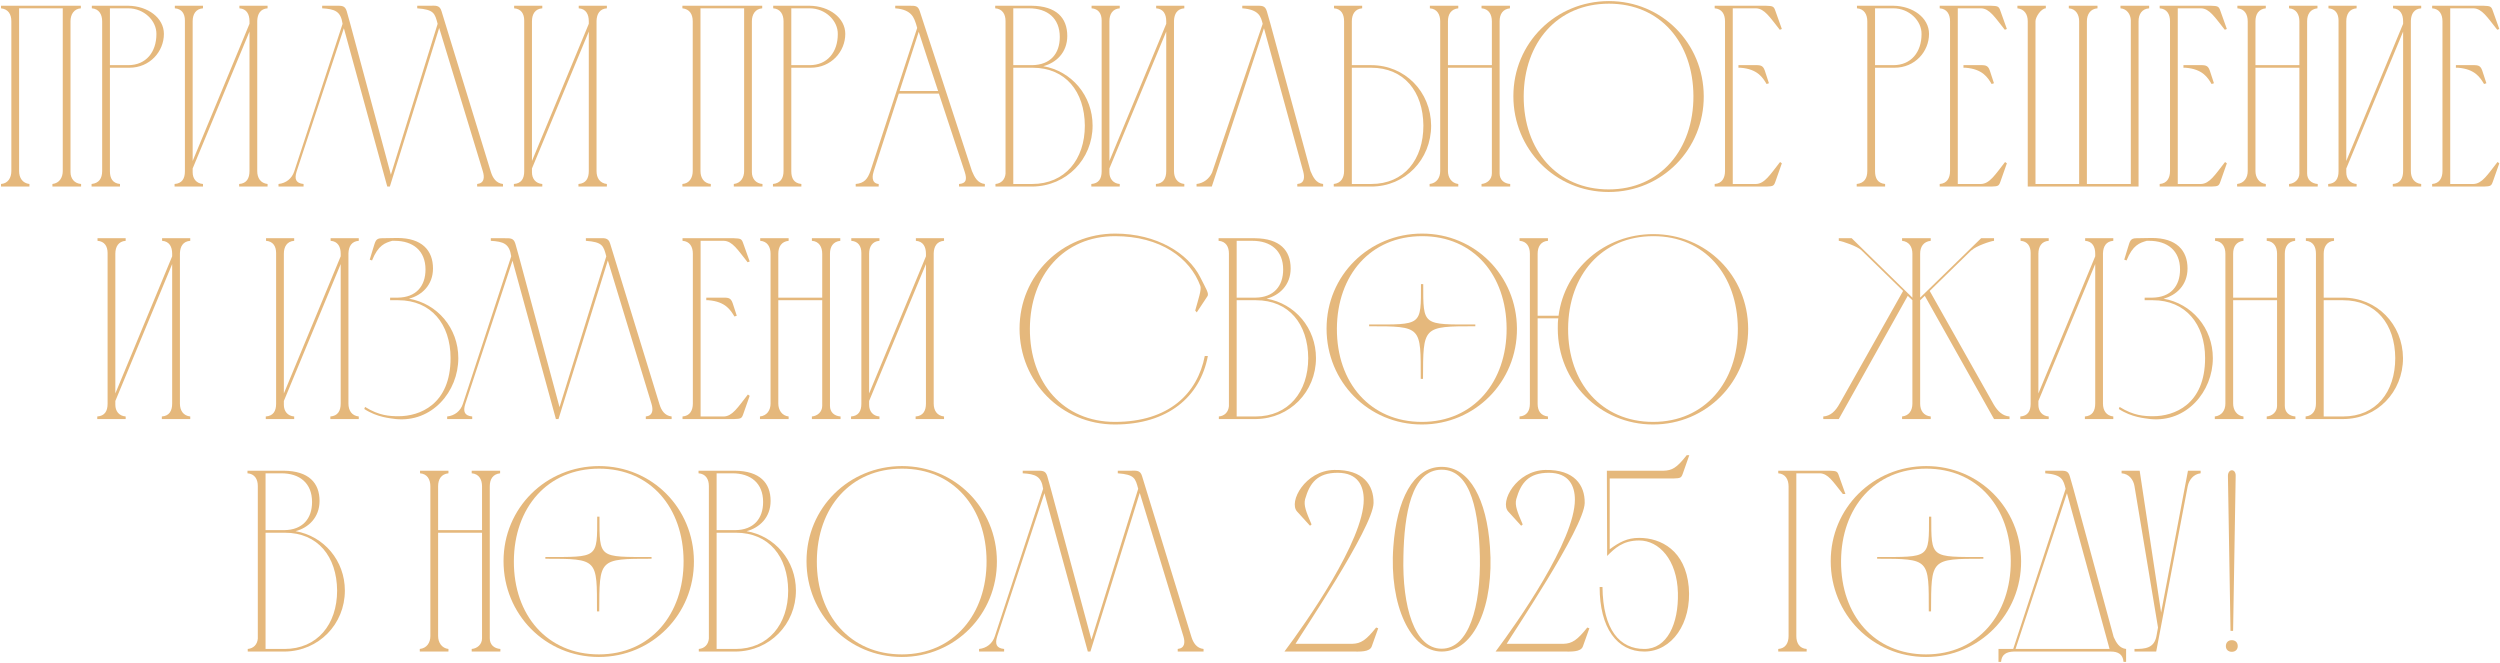 <?xml version="1.0" encoding="UTF-8"?> <svg xmlns="http://www.w3.org/2000/svg" width="871" height="231" viewBox="0 0 871 231" fill="none"><path d="M3.954 59.6V7.4C3.954 4.97 2.874 3.17 0.354 2.9V2H28.164V2.9C25.734 3.08 24.564 5.06 24.564 7.4V59.96C24.564 62.21 25.914 63.92 28.254 64.1V65H18.264V64.1C20.694 63.83 21.864 61.85 21.864 59.6V2.9H6.654V59.6C6.654 61.94 7.824 63.83 10.254 64.1V65H0.354V64.1C2.784 63.92 3.954 61.94 3.954 59.6Z" fill="#E5B87C"></path><path d="M31.994 2.9V2H44.684C51.524 2.09 57.104 6.23 57.104 11.81C57.104 17.93 52.244 23.6 45.044 23.6H38.294V59.6C38.294 62.12 39.194 63.83 41.804 64.1V65H31.904V64.1C34.514 63.83 35.594 62.12 35.594 59.6V7.31V7.4C35.594 5.06 34.514 3.08 31.994 2.9ZM44.684 2.9H38.294V22.7H44.684C50.894 22.7 54.494 18.11 54.494 11.9C54.584 7.22 50.174 2.9 44.684 2.9Z" fill="#E5B87C"></path><path d="M67.123 56.09L86.922 8.3V7.4C86.922 4.97 85.933 3.08 83.412 2.9V2H93.222V2.9C90.703 3.08 89.713 4.88 89.623 7.22V59.6C89.623 62.03 90.793 63.83 93.222 64.1V65H83.323V64.1C85.933 63.92 86.922 62.12 86.922 59.6V11L67.123 58.7V60.05C67.123 62.21 68.382 63.92 70.722 64.1V65H60.822V64.1C63.432 63.92 64.422 62.21 64.422 59.69V7.13C64.422 4.79 63.343 3.08 60.913 2.9V2H70.722V2.9C68.203 3.08 67.123 4.97 67.123 7.4V56.09Z" fill="#E5B87C"></path><path d="M135.823 65H134.923L119.803 9.83L103.333 59.78C102.523 62.39 103.063 63.83 105.763 64.1V65H97.033V64.1C99.643 63.83 101.713 62.21 102.523 59.69L119.353 8.3C118.723 3.89 116.653 3.17 112.243 2.9V2C113.863 2 115.393 2 116.653 2C118.993 2 120.163 1.82 120.793 3.89L122.053 8.39L136.183 60.86L152.473 8.3C151.483 4.61 151.213 3.35 145.363 2.9V2C146.893 2 148.513 2 149.773 2C151.573 2 153.193 1.64 153.823 3.89L171.013 59.87C171.643 61.94 172.813 63.83 175.243 64.1V65H166.243V64.1C168.763 63.83 168.853 61.76 168.223 59.69L153.013 9.74L135.823 65Z" fill="#E5B87C"></path><path d="M185.335 56.09L205.135 8.3V7.4C205.135 4.97 204.145 3.08 201.625 2.9V2H211.435V2.9C208.915 3.08 207.925 4.88 207.835 7.22V59.6C207.835 62.03 209.005 63.83 211.435 64.1V65H201.535V64.1C204.145 63.92 205.135 62.12 205.135 59.6V11L185.335 58.7V60.05C185.335 62.21 186.595 63.92 188.935 64.1V65H179.035V64.1C181.645 63.92 182.635 62.21 182.635 59.69V7.13C182.635 4.79 181.555 3.08 179.125 2.9V2H188.935V2.9C186.415 3.08 185.335 4.97 185.335 7.4V56.09Z" fill="#E5B87C"></path><path d="M241.346 59.6V7.4C241.346 4.97 240.266 3.17 237.746 2.9V2H265.556V2.9C263.126 3.08 261.956 5.06 261.956 7.4V59.96C261.956 62.21 263.306 63.92 265.646 64.1V65H255.656V64.1C258.086 63.83 259.256 61.85 259.256 59.6V2.9H244.046V59.6C244.046 61.94 245.216 63.83 247.646 64.1V65H237.746V64.1C240.176 63.92 241.346 61.94 241.346 59.6Z" fill="#E5B87C"></path><path d="M269.387 2.9V2H282.077C288.917 2.09 294.497 6.23 294.497 11.81C294.497 17.93 289.637 23.6 282.437 23.6H275.687V59.6C275.687 62.12 276.587 63.83 279.197 64.1V65H269.297V64.1C271.907 63.83 272.987 62.12 272.987 59.6V7.31V7.4C272.987 5.06 271.907 3.08 269.387 2.9ZM282.077 2.9H275.687V22.7H282.077C288.287 22.7 291.887 18.11 291.887 11.9C291.977 7.22 287.567 2.9 282.077 2.9Z" fill="#E5B87C"></path><path d="M298.125 65V64.1C301.095 63.83 302.265 62.39 303.255 59.6L319.545 9.74L319.185 8.48C318.465 6.41 317.835 3.35 311.895 2.9V2C313.605 2 315.315 2 317.025 2C318.915 2 319.815 2 320.445 3.89L338.625 59.6C339.525 61.76 340.605 63.83 343.125 64.1V65H334.125V64.1C336.555 63.92 337.005 62.66 336.105 59.87C333.135 50.87 330.075 41.69 327.105 32.6H313.155L304.425 59.6C304.065 60.68 303.255 63.83 306.135 64.1V65H298.125ZM313.425 31.7H326.835C324.585 24.77 322.245 17.93 320.085 11.09L313.425 31.7Z" fill="#E5B87C"></path><path d="M359.779 65H346.819V64.1C348.799 63.92 350.149 62.57 350.329 60.5V7.31C350.329 4.97 349.249 3.08 346.729 2.9V2H359.419C368.059 2.09 371.839 6.23 371.839 12.53C371.839 18.29 367.969 21.89 363.469 23.06C373.369 24.77 380.659 33.32 380.659 43.76C380.659 55.46 371.569 64.82 359.779 65ZM353.029 22.7H359.599C365.899 22.61 369.229 18.74 369.229 12.89C369.229 6.32 364.909 2.9 358.519 2.9H353.029V22.7ZM359.599 64.1C371.029 64.1 377.959 55.55 377.959 43.76C377.869 31.88 371.209 23.6 359.779 23.6C357.529 23.6 355.189 23.6 353.029 23.6V64.1H359.599Z" fill="#E5B87C"></path><path d="M386.517 56.09L406.317 8.3V7.4C406.317 4.97 405.327 3.08 402.807 2.9V2H412.617V2.9C410.097 3.08 409.107 4.88 409.017 7.22V59.6C409.017 62.03 410.187 63.83 412.617 64.1V65H402.717V64.1C405.327 63.92 406.317 62.12 406.317 59.6V11L386.517 58.7V60.05C386.517 62.21 387.777 63.92 390.117 64.1V65H380.217V64.1C382.827 63.92 383.817 62.21 383.817 59.69V7.13C383.817 4.79 382.737 3.08 380.307 2.9V2H390.117V2.9C387.597 3.08 386.517 4.97 386.517 7.4V56.09Z" fill="#E5B87C"></path><path d="M460.978 64.1V65H451.978V64.1C454.498 63.92 454.588 61.85 454.048 59.78L440.368 9.83L422.188 65H416.878V64.1C419.308 63.83 421.288 62.3 422.278 60.14L439.918 8.3C439.288 5.87 438.748 3.35 432.808 2.9V2C434.428 2 435.958 2 437.218 2C439.558 2 440.728 1.82 441.358 3.89L442.618 8.3L456.568 59.6C457.468 61.67 458.458 63.83 460.978 64.1Z" fill="#E5B87C"></path><path d="M468.278 59.6V7.4C468.278 4.97 467.288 3.08 464.768 2.9V2H474.578V2.9C472.058 3.08 470.978 5.06 470.978 7.4V22.7H477.728C489.518 22.7 498.518 31.97 498.608 43.76C498.608 55.55 489.608 65 477.728 65H464.678V64.1C467.198 63.83 468.278 61.94 468.278 59.6ZM495.908 43.76C495.818 31.88 489.158 23.6 477.728 23.6H470.978V64.1H477.728C489.248 64.1 495.908 55.55 495.908 43.76Z" fill="#E5B87C"></path><path d="M498.076 64.1C500.506 63.83 501.766 61.94 501.766 59.6V7.4C501.766 5.06 500.686 3.08 498.166 2.9V2H508.066V2.9C505.546 3.17 504.466 4.97 504.466 7.4V22.7H519.766V7.4C519.766 5.06 518.686 3.08 516.166 2.9V2H526.066V2.9C523.546 3.17 522.466 4.97 522.466 7.4V60.41C522.466 62.57 523.906 63.92 526.156 64.1V65H516.166V64.1C518.146 63.92 519.766 62.48 519.766 60.41V23.6H504.466V59.6C504.466 61.85 505.726 63.83 508.066 64.1V65H498.076V64.1Z" fill="#E5B87C"></path><path d="M589.988 33.41C589.898 14.87 578.468 1.28 560.558 1.28C542.558 1.28 530.948 14.87 530.858 33.5C530.768 52.4 542.558 65.99 560.468 65.99C578.468 65.99 590.078 52.04 589.988 33.41ZM593.588 33.5C593.678 51.95 579.098 66.89 560.468 66.89C541.748 66.89 527.258 51.95 527.258 33.5C527.258 14.96 542.018 0.38 560.558 0.38C579.008 0.38 593.498 15.05 593.588 33.5Z" fill="#E5B87C"></path><path d="M597.395 2H615.305C617.645 2.09 618.005 2.18 618.545 3.8L620.795 10.1L620.075 10.37C616.565 5.96 614.765 2.99 611.795 2.9H603.695V64.1H611.795C614.765 64.01 616.655 60.95 620.165 56.45L620.795 56.9L618.545 63.29C618.005 64.82 617.735 64.91 615.395 65H597.395V64.1C599.915 63.92 600.995 62.03 600.995 59.6V7.4C600.995 4.97 599.915 3.08 597.395 2.9V2ZM605.675 22.7H606.395C608.015 22.7 609.455 22.7 610.715 22.7C613.145 22.7 614.135 22.52 614.855 24.59L616.295 29L615.485 29.27C614.135 27.02 612.335 24.05 606.395 23.6H605.675V22.7Z" fill="#E5B87C"></path><path d="M646.965 2.9V2H659.655C666.495 2.09 672.075 6.23 672.075 11.81C672.075 17.93 667.215 23.6 660.015 23.6H653.265V59.6C653.265 62.12 654.165 63.83 656.775 64.1V65H646.875V64.1C649.485 63.83 650.565 62.12 650.565 59.6V7.31V7.4C650.565 5.06 649.485 3.08 646.965 2.9ZM659.655 2.9H653.265V22.7H659.655C665.865 22.7 669.465 18.11 669.465 11.9C669.555 7.22 665.145 2.9 659.655 2.9Z" fill="#E5B87C"></path><path d="M675.793 2H693.703C696.043 2.09 696.403 2.18 696.943 3.8L699.193 10.1L698.473 10.37C694.963 5.96 693.163 2.99 690.193 2.9H682.093V64.1H690.193C693.163 64.01 695.053 60.95 698.563 56.45L699.193 56.9L696.943 63.29C696.403 64.82 696.133 64.91 693.793 65H675.793V64.1C678.313 63.92 679.393 62.03 679.393 59.6V7.4C679.393 4.97 678.313 3.08 675.793 2.9V2ZM684.073 22.7H684.793C686.413 22.7 687.853 22.7 689.113 22.7C691.543 22.7 692.533 22.52 693.253 24.59L694.693 29L693.883 29.27C692.533 27.02 690.733 24.05 684.793 23.6H684.073V22.7Z" fill="#E5B87C"></path><path d="M702.864 2.9V2H712.764V2.9C711.054 2.99 709.164 5.96 709.164 7.4V64.1H724.374V7.4C724.374 5.06 723.203 3.08 720.773 2.9V2H730.764V2.9C728.244 3.08 727.074 5.06 727.074 7.4V64.1H742.374V7.04C742.284 4.97 741.023 3.08 738.773 2.9V2H748.764V2.9C746.244 3.08 745.074 4.97 745.074 7.4V65H706.464V7.4C706.464 4.97 705.294 3.17 702.864 2.9Z" fill="#E5B87C"></path><path d="M752.434 2H770.344C772.684 2.09 773.044 2.18 773.584 3.8L775.834 10.1L775.114 10.37C771.604 5.96 769.804 2.99 766.834 2.9H758.734V64.1H766.834C769.804 64.01 771.694 60.95 775.204 56.45L775.834 56.9L773.584 63.29C773.044 64.82 772.774 64.91 770.434 65H752.434V64.1C754.954 63.92 756.034 62.03 756.034 59.6V7.4C756.034 4.97 754.954 3.08 752.434 2.9V2ZM760.714 22.7H761.434C763.054 22.7 764.494 22.7 765.754 22.7C768.184 22.7 769.174 22.52 769.894 24.59L771.334 29L770.524 29.27C769.174 27.02 767.374 24.05 761.434 23.6H760.714V22.7Z" fill="#E5B87C"></path><path d="M779.414 64.1C781.844 63.83 783.104 61.94 783.104 59.6V7.4C783.104 5.06 782.024 3.08 779.504 2.9V2H789.404V2.9C786.884 3.17 785.804 4.97 785.804 7.4V22.7H801.104V7.4C801.104 5.06 800.024 3.08 797.504 2.9V2H807.404V2.9C804.884 3.17 803.804 4.97 803.804 7.4V60.41C803.804 62.57 805.244 63.92 807.494 64.1V65H797.504V64.1C799.484 63.92 801.104 62.48 801.104 60.41V23.6H785.804V59.6C785.804 61.85 787.064 63.83 789.404 64.1V65H779.414V64.1Z" fill="#E5B87C"></path><path d="M817.445 56.09L837.245 8.3V7.4C837.245 4.97 836.255 3.08 833.735 2.9V2H843.545V2.9C841.025 3.08 840.035 4.88 839.945 7.22V59.6C839.945 62.03 841.115 63.83 843.545 64.1V65H833.645V64.1C836.255 63.92 837.245 62.12 837.245 59.6V11L817.445 58.7V60.05C817.445 62.21 818.705 63.92 821.045 64.1V65H811.145V64.1C813.755 63.92 814.745 62.21 814.745 59.69V7.13C814.745 4.79 813.665 3.08 811.235 2.9V2H821.045V2.9C818.525 3.08 817.445 4.97 817.445 7.4V56.09Z" fill="#E5B87C"></path><path d="M847.356 2H865.266C867.606 2.09 867.966 2.18 868.506 3.8L870.756 10.1L870.036 10.37C866.526 5.96 864.726 2.99 861.756 2.9H853.656V64.1H861.756C864.726 64.01 866.616 60.95 870.126 56.45L870.756 56.9L868.506 63.29C867.966 64.82 867.696 64.91 865.356 65H847.356V64.1C849.876 63.92 850.956 62.03 850.956 59.6V7.4C850.956 4.97 849.876 3.08 847.356 2.9V2ZM855.636 22.7H856.356C857.976 22.7 859.416 22.7 860.676 22.7C863.106 22.7 864.096 22.52 864.816 24.59L866.256 29L865.446 29.27C864.096 27.02 862.296 24.05 856.356 23.6H855.636V22.7Z" fill="#E5B87C"></path><path d="M40.184 137.09L59.984 89.3V88.4C59.984 85.97 58.994 84.08 56.474 83.9V83H66.284V83.9C63.764 84.08 62.774 85.88 62.684 88.22V140.6C62.684 143.03 63.854 144.83 66.284 145.1V146H56.384V145.1C58.994 144.92 59.984 143.12 59.984 140.6V92L40.184 139.7V141.05C40.184 143.21 41.444 144.92 43.784 145.1V146H33.884V145.1C36.494 144.92 37.484 143.21 37.484 140.69V88.13C37.484 85.79 36.404 84.08 33.974 83.9V83H43.784V83.9C41.264 84.08 40.184 85.97 40.184 88.4V137.09Z" fill="#E5B87C"></path><path d="M98.895 137.09L118.695 89.3V88.4C118.695 85.97 117.705 84.08 115.185 83.9V83H124.995V83.9C122.475 84.08 121.485 85.88 121.395 88.22V140.6C121.395 143.03 122.565 144.83 124.995 145.1V146H115.095V145.1C117.705 144.92 118.695 143.12 118.695 140.6V92L98.895 139.7V141.05C98.895 143.21 100.155 144.92 102.495 145.1V146H92.595V145.1C95.205 144.92 96.195 143.21 96.195 140.69V88.13C96.195 85.79 95.115 84.08 92.685 83.9V83H102.495V83.9C99.975 84.08 98.895 85.97 98.895 88.4V137.09Z" fill="#E5B87C"></path><path d="M129.616 90.74L128.806 90.47C129.256 88.94 129.706 87.5 130.066 86.33C130.786 84.08 130.876 83 133.036 83C134.836 83 136.636 82.91 138.436 82.91C146.986 82.91 150.856 87.23 150.856 93.53C150.856 99.29 146.986 102.89 142.486 104.06C152.386 105.77 159.676 114.32 159.676 124.76C159.676 136.46 150.496 147.26 137.896 146C136.096 145.73 131.416 145.46 126.916 142.49L127.186 141.77C132.046 144.83 135.826 145.01 138.886 145.01C146.086 145.01 156.976 141.05 156.976 124.76C156.976 112.88 150.136 104.6 138.796 104.6C137.806 104.6 136.906 104.6 135.916 104.6V103.7H138.616C144.916 103.61 148.246 99.74 148.246 93.89C148.246 87.32 143.836 83.9 137.536 83.9C137.266 83.9 136.996 83.9 136.636 83.9C134.206 84.62 131.776 85.34 129.616 90.74Z" fill="#E5B87C"></path><path d="M194.578 146H193.678L178.558 90.83L162.088 140.78C161.278 143.39 161.818 144.83 164.518 145.1V146H155.788V145.1C158.398 144.83 160.468 143.21 161.278 140.69L178.108 89.3C177.478 84.89 175.408 84.17 170.998 83.9V83C172.618 83 174.148 83 175.408 83C177.748 83 178.918 82.82 179.548 84.89L180.808 89.39L194.938 141.86L211.228 89.3C210.238 85.61 209.968 84.35 204.118 83.9V83C205.648 83 207.268 83 208.528 83C210.328 83 211.948 82.64 212.578 84.89L229.768 140.87C230.398 142.94 231.568 144.83 233.998 145.1V146H224.998V145.1C227.518 144.83 227.608 142.76 226.978 140.69L211.768 90.74L194.578 146Z" fill="#E5B87C"></path><path d="M237.79 83H255.7C258.04 83.09 258.4 83.18 258.94 84.8L261.19 91.1L260.47 91.37C256.96 86.96 255.16 83.99 252.19 83.9H244.09V145.1H252.19C255.16 145.01 257.05 141.95 260.56 137.45L261.19 137.9L258.94 144.29C258.4 145.82 258.13 145.91 255.79 146H237.79V145.1C240.31 144.92 241.39 143.03 241.39 140.6V88.4C241.39 85.97 240.31 84.08 237.79 83.9V83ZM246.07 103.7H246.79C248.41 103.7 249.85 103.7 251.11 103.7C253.54 103.7 254.53 103.52 255.25 105.59L256.69 110L255.88 110.27C254.53 108.02 252.73 105.05 246.79 104.6H246.07V103.7Z" fill="#E5B87C"></path><path d="M264.771 145.1C267.201 144.83 268.461 142.94 268.461 140.6V88.4C268.461 86.06 267.381 84.08 264.861 83.9V83H274.761V83.9C272.241 84.17 271.161 85.97 271.161 88.4V103.7H286.461V88.4C286.461 86.06 285.381 84.08 282.861 83.9V83H292.761V83.9C290.241 84.17 289.161 85.97 289.161 88.4V141.41C289.161 143.57 290.601 144.92 292.851 145.1V146H282.861V145.1C284.841 144.92 286.461 143.48 286.461 141.41V104.6H271.161V140.6C271.161 142.85 272.421 144.83 274.761 145.1V146H264.771V145.1Z" fill="#E5B87C"></path><path d="M302.801 137.09L322.601 89.3V88.4C322.601 85.97 321.611 84.08 319.091 83.9V83H328.901V83.9C326.381 84.08 325.391 85.88 325.301 88.22V140.6C325.301 143.03 326.471 144.83 328.901 145.1V146H319.001V145.1C321.611 144.92 322.601 143.12 322.601 140.6V92L302.801 139.7V141.05C302.801 143.21 304.061 144.92 306.401 145.1V146H296.501V145.1C299.111 144.92 300.101 143.21 300.101 140.69V88.13C300.101 85.79 299.021 84.08 296.591 83.9V83H306.401V83.9C303.881 84.08 302.801 85.97 302.801 88.4V137.09Z" fill="#E5B87C"></path><path d="M388.512 81.38C403.092 81.38 413.982 88.31 418.122 96.5C420.192 100.64 421.362 102.35 420.642 103.25L416.952 108.83L416.412 108.2C417.492 104.24 418.662 100.91 418.212 99.65C414.612 89.84 404.262 82.28 388.512 82.28C370.602 82.28 358.902 95.87 358.812 114.5C358.722 133.4 370.512 146.99 388.422 146.99C407.322 146.99 417.222 137 419.742 124.04H420.822C418.122 138.35 406.782 147.89 388.422 147.89C369.702 147.89 355.212 132.95 355.212 114.5C355.212 95.96 369.972 81.38 388.512 81.38Z" fill="#E5B87C"></path><path d="M437.606 146H424.646V145.1C426.626 144.92 427.976 143.57 428.156 141.5V88.31C428.156 85.97 427.076 84.08 424.556 83.9V83H437.246C445.886 83.09 449.666 87.23 449.666 93.53C449.666 99.29 445.796 102.89 441.296 104.06C451.196 105.77 458.486 114.32 458.486 124.76C458.486 136.46 449.396 145.82 437.606 146ZM430.856 103.7H437.426C443.726 103.61 447.056 99.74 447.056 93.89C447.056 87.32 442.736 83.9 436.346 83.9H430.856V103.7ZM437.426 145.1C448.856 145.1 455.786 136.55 455.786 124.76C455.696 112.88 449.036 104.6 437.606 104.6C435.356 104.6 433.016 104.6 430.856 104.6V145.1H437.426Z" fill="#E5B87C"></path><path d="M524.905 114.41C524.815 95.87 513.385 82.28 495.475 82.28C477.475 82.28 465.865 95.87 465.775 114.5C465.685 133.4 477.475 146.99 495.385 146.99C513.385 146.99 524.995 133.04 524.905 114.41ZM528.505 114.5C528.595 132.95 514.015 147.89 495.385 147.89C476.665 147.89 462.175 132.95 462.175 114.5C462.175 95.96 476.935 81.38 495.475 81.38C513.925 81.38 528.415 96.05 528.505 114.5Z" fill="#E5B87C"></path><path d="M576.031 81.56C594.481 81.56 608.971 96.05 609.061 114.5C609.151 132.95 594.571 147.89 575.941 147.89C557.311 147.89 542.731 132.95 542.731 114.5C542.731 113.24 542.731 112.07 542.911 110.9H535.711V140.69C535.711 143.12 536.791 144.83 539.311 145.1V146H529.411V145.1C531.931 144.92 533.011 143.12 533.011 140.69V88.4C533.011 85.97 531.931 84.08 529.411 83.9V83H539.311V83.9C536.791 84.08 535.711 85.97 535.711 88.4V110H543.001C545.161 93.71 559.021 81.56 576.031 81.56ZM575.941 146.99C593.941 146.99 605.551 133.04 605.461 114.5C605.371 95.87 593.941 82.28 576.031 82.28C558.031 82.28 546.421 95.87 546.331 114.5C546.241 133.4 558.031 146.99 575.941 146.99Z" fill="#E5B87C"></path><path d="M635.23 146V145.1C637.75 144.92 639.46 143.3 640.99 140.51L663.04 101.36L648.46 87.14C647.2 85.88 641.89 83.99 640.63 83.9V83H645.13L666.28 103.7V88.4C666.28 85.97 665.11 84.17 662.68 83.9V83H672.67V83.9C670.15 84.17 668.98 85.97 668.98 88.4V103.7L690.22 83H694.72V83.9C693.55 83.99 688.42 85.7 686.89 87.23V87.14L672.31 101.36L694.63 140.96C696.07 143.39 697.78 144.92 700.12 145.1V146H694.72L670.6 103.07L668.98 104.6V140.6C668.98 143.03 670.15 144.83 672.67 145.1V146H662.68V145.1C665.11 144.83 666.28 143.03 666.28 140.6V104.6L664.66 103.07L640.63 146H635.23Z" fill="#E5B87C"></path><path d="M710.174 137.09L729.974 89.3V88.4C729.974 85.97 728.984 84.08 726.464 83.9V83H736.274V83.9C733.754 84.08 732.764 85.88 732.674 88.22V140.6C732.674 143.03 733.844 144.83 736.274 145.1V146H726.374V145.1C728.984 144.92 729.974 143.12 729.974 140.6V92L710.174 139.7V141.05C710.174 143.21 711.434 144.92 713.774 145.1V146H703.874V145.1C706.484 144.92 707.474 143.21 707.474 140.69V88.13C707.474 85.79 706.394 84.08 703.964 83.9V83H713.774V83.9C711.254 84.08 710.174 85.97 710.174 88.4V137.09Z" fill="#E5B87C"></path><path d="M740.895 90.74L740.085 90.47C740.535 88.94 740.985 87.5 741.345 86.33C742.065 84.08 742.155 83 744.315 83C746.115 83 747.915 82.91 749.715 82.91C758.265 82.91 762.135 87.23 762.135 93.53C762.135 99.29 758.265 102.89 753.765 104.06C763.665 105.77 770.955 114.32 770.955 124.76C770.955 136.46 761.775 147.26 749.175 146C747.375 145.73 742.695 145.46 738.195 142.49L738.465 141.77C743.325 144.83 747.105 145.01 750.165 145.01C757.365 145.01 768.255 141.05 768.255 124.76C768.255 112.88 761.415 104.6 750.075 104.6C749.085 104.6 748.185 104.6 747.195 104.6V103.7H749.895C756.195 103.61 759.525 99.74 759.525 93.89C759.525 87.32 755.115 83.9 748.815 83.9C748.545 83.9 748.275 83.9 747.915 83.9C745.485 84.62 743.055 85.34 740.895 90.74Z" fill="#E5B87C"></path><path d="M771.636 145.1C774.066 144.83 775.326 142.94 775.326 140.6V88.4C775.326 86.06 774.246 84.08 771.726 83.9V83H781.626V83.9C779.106 84.17 778.026 85.97 778.026 88.4V103.7H793.326V88.4C793.326 86.06 792.246 84.08 789.726 83.9V83H799.626V83.9C797.106 84.17 796.026 85.97 796.026 88.4V141.41C796.026 143.57 797.466 144.92 799.716 145.1V146H789.726V145.1C791.706 144.92 793.326 143.48 793.326 141.41V104.6H778.026V140.6C778.026 142.85 779.286 144.83 781.626 145.1V146H771.636V145.1Z" fill="#E5B87C"></path><path d="M806.876 140.6V88.4C806.876 85.97 805.886 84.08 803.366 83.9V83H813.176V83.9C810.656 84.08 809.576 86.06 809.576 88.4V103.7H816.326C828.116 103.7 837.116 112.97 837.206 124.76C837.206 136.55 828.206 146 816.326 146H803.276V145.1C805.796 144.83 806.876 142.94 806.876 140.6ZM834.506 124.76C834.416 112.88 827.756 104.6 816.326 104.6H809.576V145.1H816.326C827.846 145.1 834.506 136.55 834.506 124.76Z" fill="#E5B87C"></path><path d="M99.271 227H86.311V226.1C88.291 225.92 89.641 224.57 89.821 222.5V169.31C89.821 166.97 88.741 165.08 86.221 164.9V164H98.911C107.551 164.09 111.331 168.23 111.331 174.53C111.331 180.29 107.461 183.89 102.961 185.06C112.861 186.77 120.151 195.32 120.151 205.76C120.151 217.46 111.061 226.82 99.271 227ZM92.521 184.7H99.091C105.391 184.61 108.721 180.74 108.721 174.89C108.721 168.32 104.401 164.9 98.011 164.9H92.521V184.7ZM99.091 226.1C110.521 226.1 117.451 217.55 117.451 205.76C117.361 193.88 110.701 185.6 99.271 185.6C97.021 185.6 94.681 185.6 92.521 185.6V226.1H99.091Z" fill="#E5B87C"></path><path d="M146.25 226.1C148.68 225.83 149.94 223.94 149.94 221.6V169.4C149.94 167.06 148.86 165.08 146.34 164.9V164H156.24V164.9C153.72 165.17 152.64 166.97 152.64 169.4V184.7H167.94V169.4C167.94 167.06 166.86 165.08 164.34 164.9V164H174.24V164.9C171.72 165.17 170.64 166.97 170.64 169.4V222.41C170.64 224.57 172.08 225.92 174.33 226.1V227H164.34V226.1C166.32 225.92 167.94 224.48 167.94 222.41V185.6H152.64V221.6C152.64 223.85 153.9 225.83 156.24 226.1V227H146.25V226.1Z" fill="#E5B87C"></path><path d="M238.162 195.41C238.072 176.87 226.642 163.28 208.732 163.28C190.732 163.28 179.122 176.87 179.032 195.5C178.942 214.4 190.732 227.99 208.642 227.99C226.642 227.99 238.252 214.04 238.162 195.41ZM241.762 195.5C241.852 213.95 227.272 228.89 208.642 228.89C189.922 228.89 175.432 213.95 175.432 195.5C175.432 176.96 190.192 162.38 208.732 162.38C227.182 162.38 241.672 177.05 241.762 195.5Z" fill="#E5B87C"></path><path d="M256.419 227H243.459V226.1C245.439 225.92 246.789 224.57 246.969 222.5V169.31C246.969 166.97 245.889 165.08 243.369 164.9V164H256.059C264.699 164.09 268.479 168.23 268.479 174.53C268.479 180.29 264.609 183.89 260.109 185.06C270.009 186.77 277.299 195.32 277.299 205.76C277.299 217.46 268.209 226.82 256.419 227ZM249.669 184.7H256.239C262.539 184.61 265.869 180.74 265.869 174.89C265.869 168.32 261.549 164.9 255.159 164.9H249.669V184.7ZM256.239 226.1C267.669 226.1 274.599 217.55 274.599 205.76C274.509 193.88 267.849 185.6 256.419 185.6C254.169 185.6 251.829 185.6 249.669 185.6V226.1H256.239Z" fill="#E5B87C"></path><path d="M343.719 195.41C343.629 176.87 332.199 163.28 314.289 163.28C296.289 163.28 284.679 176.87 284.589 195.5C284.499 214.4 296.289 227.99 314.199 227.99C332.199 227.99 343.809 214.04 343.719 195.41ZM347.319 195.5C347.409 213.95 332.829 228.89 314.199 228.89C295.479 228.89 280.989 213.95 280.989 195.5C280.989 176.96 295.749 162.38 314.289 162.38C332.739 162.38 347.229 177.05 347.319 195.5Z" fill="#E5B87C"></path><path d="M379.896 227H378.996L363.876 171.83L347.406 221.78C346.596 224.39 347.136 225.83 349.836 226.1V227H341.106V226.1C343.716 225.83 345.786 224.21 346.596 221.69L363.426 170.3C362.796 165.89 360.726 165.17 356.316 164.9V164C357.936 164 359.466 164 360.726 164C363.066 164 364.236 163.82 364.866 165.89L366.126 170.39L380.256 222.86L396.546 170.3C395.556 166.61 395.286 165.35 389.436 164.9V164C390.966 164 392.586 164 393.846 164C395.646 164 397.266 163.64 397.896 165.89L415.086 221.87C415.716 223.94 416.886 225.83 419.316 226.1V227H410.316V226.1C412.836 225.83 412.926 223.76 412.296 221.69L397.086 171.74L379.896 227Z" fill="#E5B87C"></path><path d="M464.868 163.73C474.948 163.55 478.638 169.04 478.548 175.25C478.368 183.89 452.808 221.69 451.368 224.3H471.168C474.138 224.21 475.938 223.04 479.448 218.63L480.168 218.9L477.918 225.2C477.198 227.27 473.598 227 471.168 227H447.498C455.058 216.92 475.128 188.3 475.128 174.08C475.128 169.4 473.148 164.72 466.038 164.72C459.018 164.72 456.318 168.23 454.698 173.9C454.158 176.15 455.058 178.31 456.948 182.72L456.408 183.17L451.908 178.22C448.848 174.89 454.698 163.91 464.868 163.73Z" fill="#E5B87C"></path><path d="M502.269 162.65C512.169 162.65 517.929 174.26 519.099 190.46C520.629 210.98 513.609 227 502.269 227C491.559 227 483.909 210.98 485.439 190.46C486.609 174.26 492.279 162.65 502.269 162.65ZM502.269 226.01C511.719 226.01 515.949 211.43 515.589 193.79C515.229 179.48 512.889 163.64 502.269 163.64C491.649 163.64 489.219 179.48 488.949 193.79C488.499 211.43 492.819 226.01 502.269 226.01Z" fill="#E5B87C"></path><path d="M538.432 163.73C548.512 163.55 552.202 169.04 552.112 175.25C551.932 183.89 526.372 221.69 524.932 224.3H544.732C547.702 224.21 549.502 223.04 553.012 218.63L553.732 218.9L551.482 225.2C550.762 227.27 547.162 227 544.732 227H521.062C528.622 216.92 548.692 188.3 548.692 174.08C548.692 169.4 546.712 164.72 539.602 164.72C532.582 164.72 529.882 168.23 528.262 173.9C527.722 176.15 528.622 178.31 530.512 182.72L529.972 183.17L525.472 178.22C522.412 174.89 528.262 163.91 538.432 163.73Z" fill="#E5B87C"></path><path d="M557.313 204.5H558.303C558.483 219.62 564.423 226.1 572.883 226.1C580.803 226.1 584.853 217.37 584.583 206.57C584.313 195.05 578.013 188.3 571.083 188.3C565.323 188.3 562.533 191.09 559.923 193.7V191.9L559.833 164H579.543C582.513 163.91 584.133 163.1 587.643 158.6H588.543L586.293 164.99C585.753 166.52 585.483 166.61 583.053 166.7H560.823V191.36C564.153 188.93 566.853 187.4 571.083 187.4C578.733 187.4 587.193 191.81 588.363 204.5C589.443 217.19 582.423 227 572.883 227C563.343 227 557.313 218.72 557.313 204.5Z" fill="#E5B87C"></path><path d="M619.541 226.1C622.061 225.92 623.141 224.03 623.141 221.6V169.49C623.141 167.06 622.061 165.08 619.541 164.9V164H637.541C639.881 164.09 640.151 164.18 640.691 165.8L642.941 172.1H642.041C638.531 167.69 636.911 164.99 634.031 164.9H625.841V221.6C625.841 224.03 626.921 225.92 629.441 226.1V227H619.541V226.1Z" fill="#E5B87C"></path><path d="M700.554 195.41C700.464 176.87 689.034 163.28 671.124 163.28C653.124 163.28 641.514 176.87 641.424 195.5C641.334 214.4 653.124 227.99 671.034 227.99C689.034 227.99 700.644 214.04 700.554 195.41ZM704.154 195.5C704.244 213.95 689.664 228.89 671.034 228.89C652.314 228.89 637.824 213.95 637.824 195.5C637.824 176.96 652.584 162.38 671.124 162.38C689.574 162.38 704.064 177.05 704.154 195.5Z" fill="#E5B87C"></path><path d="M696.272 230.6V226.1H701.402L719.672 170.3C718.862 167.24 718.502 165.35 712.562 164.9V164C714.182 164 715.712 164 716.972 164C719.402 164 720.482 163.82 721.112 165.89L722.372 170.3L736.412 221.96C737.312 223.94 738.392 225.83 740.732 226.1V230.6H739.832C739.652 227.99 737.942 227 735.422 227H701.582C699.062 227.09 697.352 227.99 697.172 230.6H696.272ZM720.122 171.83L702.212 226.1H734.972L720.122 171.83Z" fill="#E5B87C"></path><path d="M751.31 221.6L751.85 218.63L743.66 169.4C743.3 167.15 741.77 165.08 739.16 164.9V164H745.46L752.93 213.41L762.29 164H766.7V164.9C764.18 165.17 762.65 167.24 762.2 169.4L751.22 227H743.66V226.1C747.26 226.1 750.5 225.92 751.31 221.6Z" fill="#E5B87C"></path><path d="M777.111 219.8L776.211 165.8C776.211 163.19 779.001 163.19 778.911 165.8L778.011 219.8H777.111ZM775.491 225.11C775.491 223.85 776.301 223.04 777.561 223.04C778.821 223.04 779.631 223.85 779.631 225.11C779.631 226.28 778.821 227.09 777.561 227.09C776.301 227.09 775.491 226.28 775.491 225.11Z" fill="#E5B87C"></path><path d="M691 194.056V194.667C672.539 194.667 672.855 194.728 672.776 213H671.987C671.987 194.728 672.46 194.667 654 194.667V194.056C672.46 194.056 672.066 194.667 672.066 180H672.855C672.855 194.606 672.539 194.056 691 194.056Z" fill="#E5B87C"></path><path d="M227 194.056V194.667C208.539 194.667 208.855 194.728 208.776 213H207.987C207.987 194.728 208.46 194.667 190 194.667V194.056C208.46 194.056 208.066 194.667 208.066 180H208.855C208.855 194.606 208.539 194.056 227 194.056Z" fill="#E5B87C"></path><path d="M514 113.056V113.667C495.539 113.667 495.855 113.728 495.776 132H494.987C494.987 113.728 495.46 113.667 477 113.667V113.056C495.46 113.056 495.066 113.667 495.066 99H495.855C495.855 113.606 495.539 113.056 514 113.056Z" fill="#E5B87C"></path></svg> 